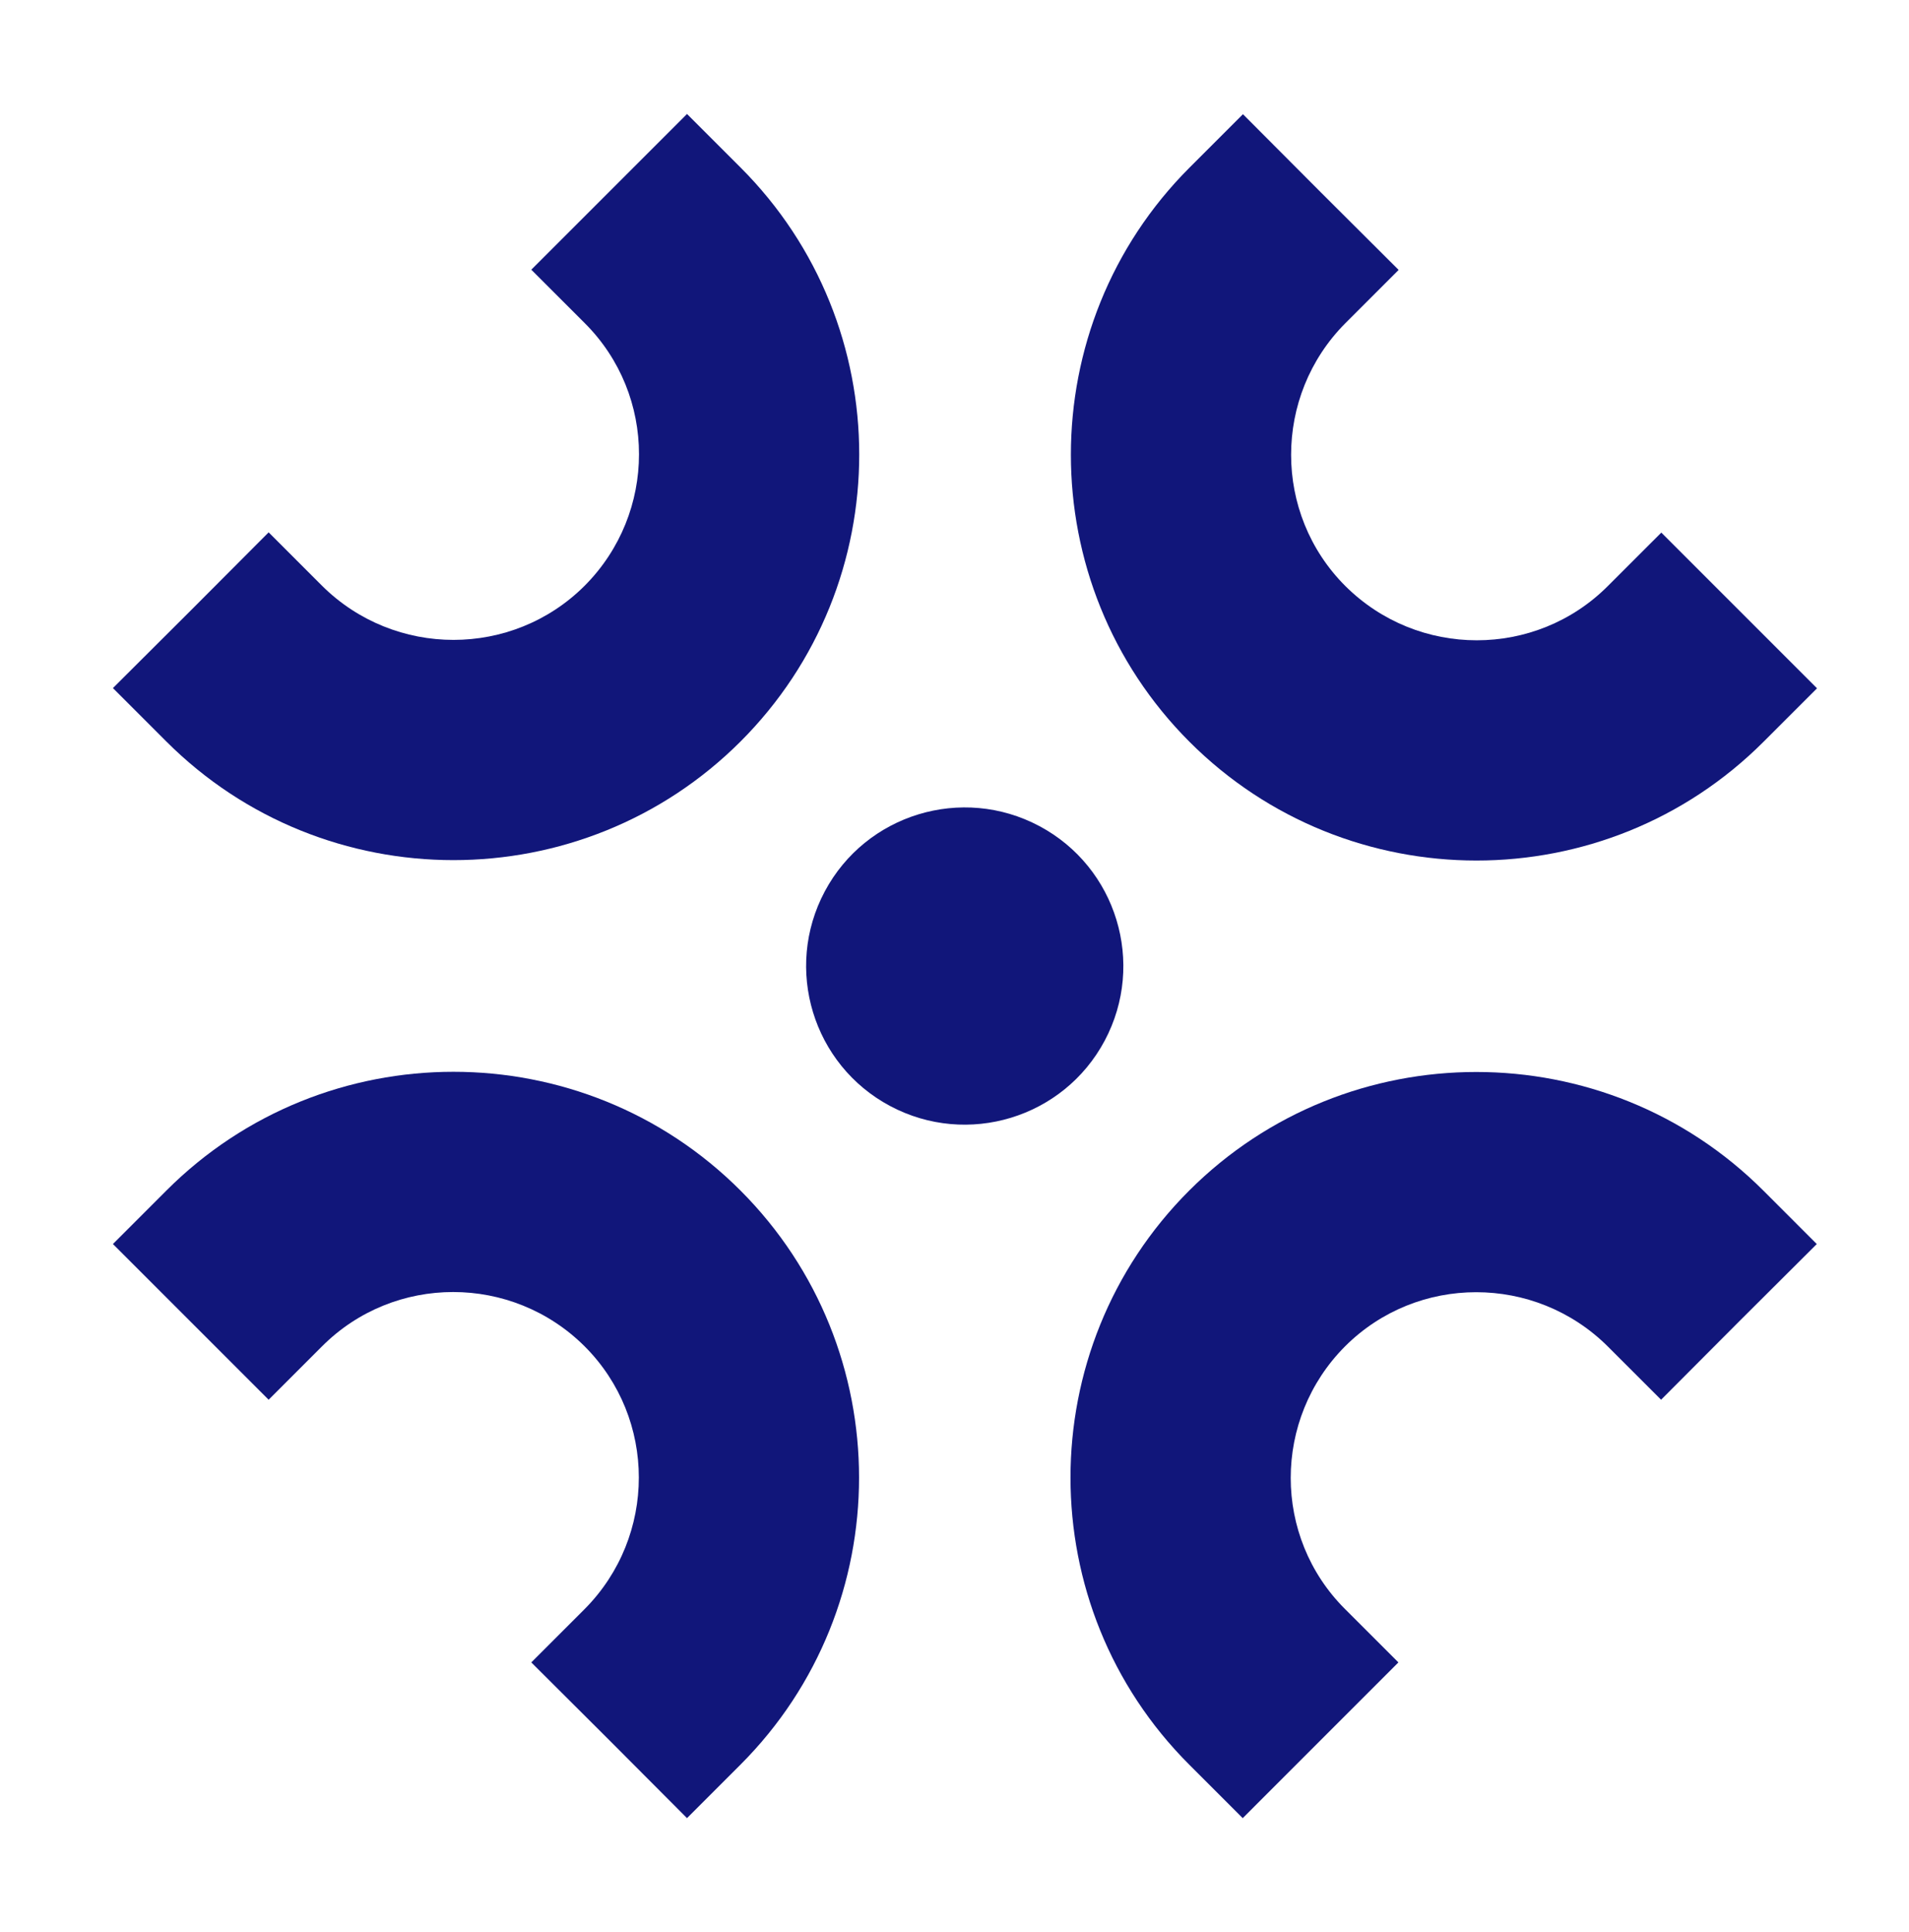 <?xml version="1.0" encoding="utf-8"?>
<!-- Generator: Adobe Illustrator 24.0.0, SVG Export Plug-In . SVG Version: 6.00 Build 0)  -->
<svg width="83" height="84" viewBox="0 0 83 84" fill="none" xmlns="http://www.w3.org/2000/svg">
<g filter="url(#filter0_d_663_67290)">
<path d="M32.19 28.245C39.08 21.365 39.08 10.155 32.19 3.275L29.87 0.955L26.49 4.335L23.1 7.725L25.42 10.045C28.57 13.185 28.57 18.305 25.42 21.465C22.28 24.605 17.16 24.605 14 21.465L11.68 19.145L8.3 22.535L4.91 25.915L7.23 28.235C14.11 35.115 25.32 35.115 32.2 28.235L32.19 28.245Z" fill="#11167A"/>
<path d="M51.711 28.245C58.59 35.135 69.8 35.135 76.68 28.245L79.001 25.925L75.621 22.545L72.231 19.155L69.91 21.475C66.77 24.625 61.651 24.625 58.49 21.475C55.35 18.335 55.35 13.215 58.49 10.055L60.81 7.735L57.42 4.355L54.041 0.965L51.721 3.285C44.84 10.165 44.84 21.375 51.721 28.255L51.711 28.245Z" fill="#11167A"/>
<path d="M51.711 47.755C44.821 54.636 44.821 65.846 51.711 72.725L54.031 75.046L57.41 71.665L60.8 68.275L58.48 65.956C55.331 62.816 55.331 57.696 58.48 54.535C61.62 51.395 66.74 51.395 69.9 54.535L72.221 56.855L75.6 53.465L78.99 50.086L76.671 47.766C69.79 40.886 58.581 40.886 51.7 47.766L51.711 47.755Z" fill="#11167A"/>
<path d="M32.2 47.765C25.32 40.875 14.11 40.875 7.23 47.765L4.91 50.085L8.29 53.465L11.68 56.855L14 54.535C17.14 51.385 22.26 51.385 25.42 54.535C28.56 57.675 28.56 62.795 25.42 65.955L23.1 68.275L26.49 71.655L29.87 75.045L32.19 72.725C39.07 65.845 39.07 54.635 32.19 47.755L32.2 47.765Z" fill="#11167A"/>
<path d="M35.86 34.755C34.07 38.115 35.34 42.295 38.7 44.085C42.06 45.875 46.24 44.605 48.03 41.245C49.82 37.885 48.55 33.705 45.19 31.915C41.83 30.125 37.65 31.395 35.86 34.755Z" fill="#11167A"/>
</g>
<defs>
<filter id="filter0_d_663_67290" x="0.91" y="0.955" width="82.091" height="82.091" filterUnits="userSpaceOnUse" color-interpolation-filters="sRGB">
<feFlood flood-opacity="0" result="BackgroundImageFix"/>
<feColorMatrix in="SourceAlpha" type="matrix" values="0 0 0 0 0 0 0 0 0 0 0 0 0 0 0 0 0 0 127 0" result="hardAlpha"/>
<feOffset dy="4"/>
<feGaussianBlur stdDeviation="2"/>
<feComposite in2="hardAlpha" operator="out"/>
<feColorMatrix type="matrix" values="0 0 0 0 0 0 0 0 0 0 0 0 0 0 0 0 0 0 0.25 0"/>
<feBlend mode="normal" in2="BackgroundImageFix" result="effect1_dropShadow_663_67290"/>
<feBlend mode="normal" in="SourceGraphic" in2="effect1_dropShadow_663_67290" result="shape"/>
</filter>
</defs>
</svg>

